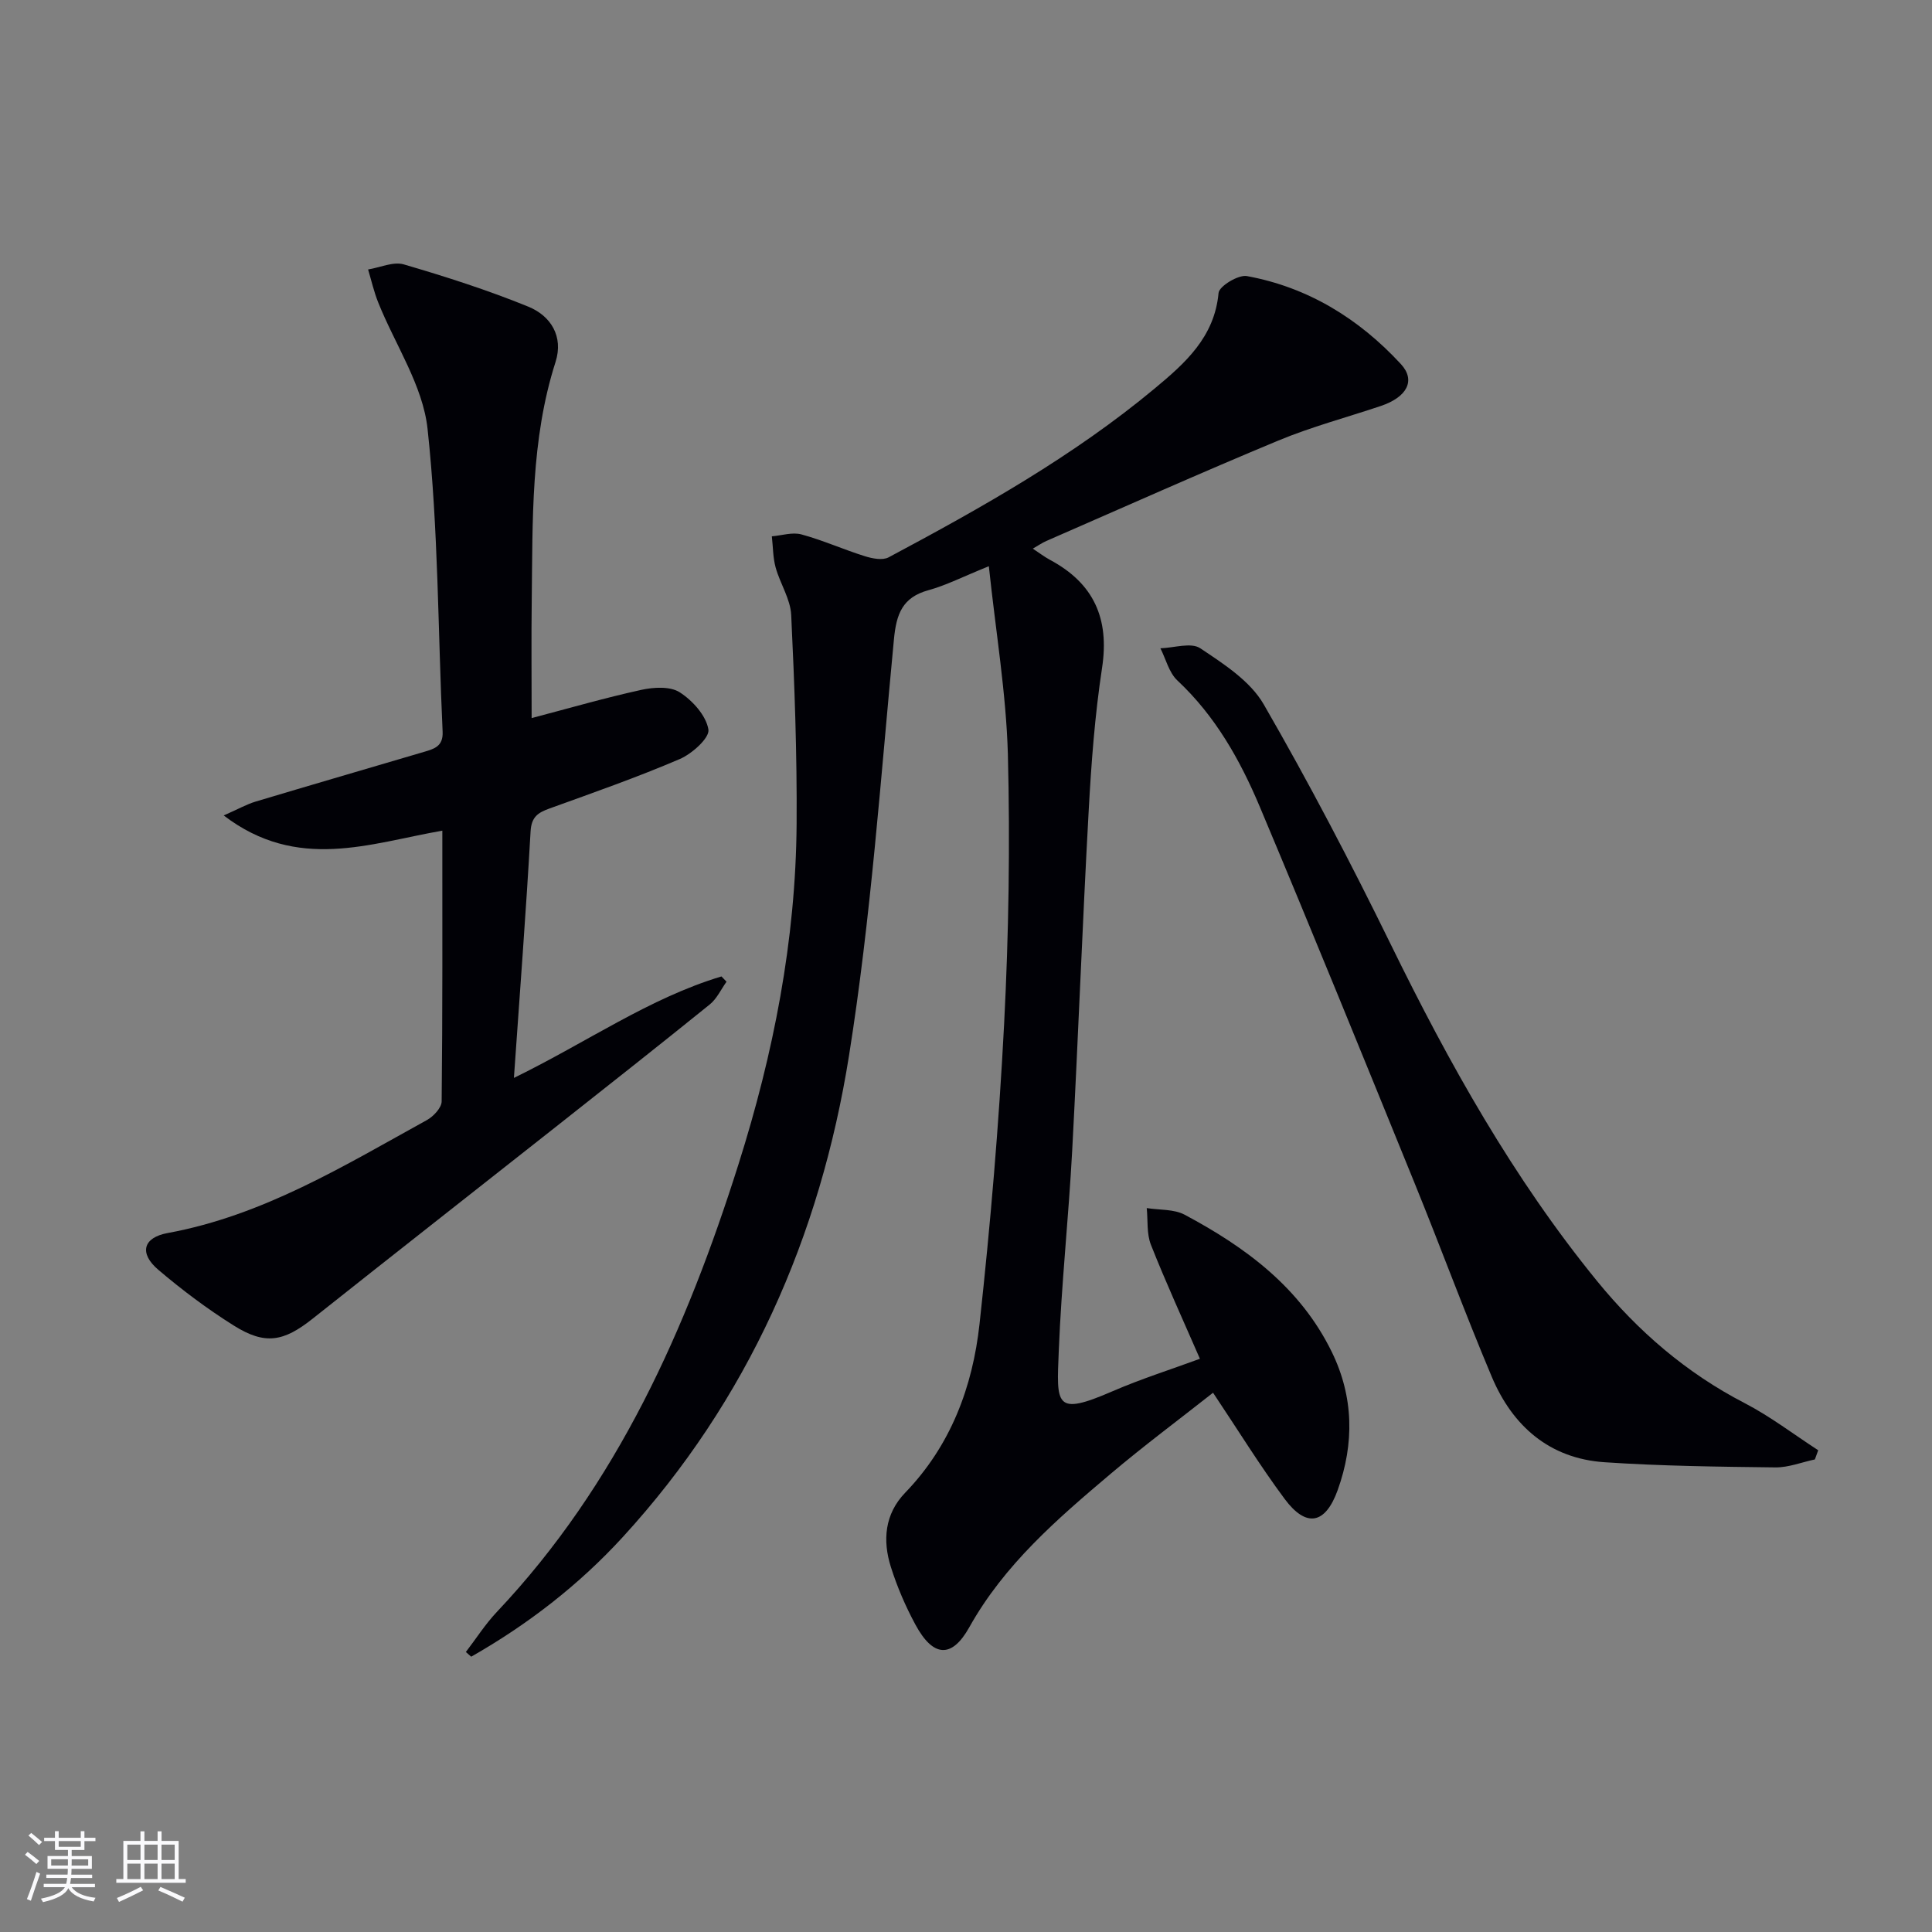<svg enable-background="new 0 0 400 400" viewBox="0 0 400 400" xmlns="http://www.w3.org/2000/svg"><rect x="0" y="0" width="400" height="400" fill="#808080" stroke="none"/><g fill="#010106"><path d="m204.73 117.23c-5.42 2.19-8.85 3.96-12.49 4.96-5.41 1.48-6.66 4.92-7.16 10.17-2.75 28.77-4.76 57.68-9.3 86.19-5.96 37.44-20.87 71.33-46.83 99.67-9.12 9.96-19.7 18.12-31.39 24.78-.37-.32-.74-.64-1.11-.97 2.13-2.78 4.03-5.77 6.42-8.3 24.97-26.42 39.25-58.63 50.02-92.66 7.25-22.91 11.87-46.38 12.04-70.49.1-14.41-.43-28.84-1.12-43.25-.16-3.32-2.3-6.5-3.22-9.83-.57-2.07-.54-4.3-.79-6.46 2.05-.17 4.24-.9 6.11-.4 4.46 1.21 8.72 3.13 13.13 4.51 1.55.49 3.68.91 4.94.24 19.24-10.26 38.25-20.95 55.09-34.96 6.25-5.2 12.39-10.61 13.22-19.78.13-1.4 4.1-3.82 5.87-3.49 12.67 2.32 23.22 8.84 31.88 18.22 3.14 3.4 1.25 6.86-4.18 8.68-7.07 2.37-14.32 4.3-21.19 7.15-16.11 6.69-32.04 13.82-48.03 20.79-.87.38-1.67.94-2.81 1.59 1.38.91 2.42 1.71 3.57 2.33 9.04 4.84 12.33 12.12 10.77 22.36-1.5 9.84-2.24 19.82-2.78 29.77-1.29 23.41-2.16 46.85-3.41 70.27-.74 13.78-2.22 27.52-2.77 41.3-.45 11.28-.93 13.66 11.16 8.41 5.89-2.55 12.04-4.49 18.06-6.71-3.52-8.09-7.04-15.75-10.14-23.59-.91-2.29-.61-5.06-.87-7.61 2.63.42 5.61.19 7.84 1.37 12.65 6.74 23.97 15.09 30.48 28.43 4.54 9.3 4.67 18.95 1.22 28.57-2.55 7.11-6.51 7.86-10.97 1.87-5.14-6.91-9.67-14.28-14.84-22.01-7 5.52-14.3 10.95-21.23 16.81-11.05 9.34-21.98 18.76-29.24 31.75-3.67 6.57-7.54 6.16-11.17-.58-2.04-3.78-3.77-7.8-5.06-11.89-1.75-5.52-1.29-10.99 2.96-15.39 9.44-9.78 13.96-21.9 15.39-34.93 2.26-20.63 4.02-41.35 5.09-62.08.96-18.61 1.25-37.29.78-55.91-.36-12.69-2.51-25.32-3.94-38.9z"/><path d="m46.32 168.83c3.11-1.37 4.79-2.33 6.6-2.87 11.61-3.48 23.24-6.86 34.86-10.29 2.08-.62 4-1.12 3.86-4.17-.98-20.92-.87-41.95-3.12-62.72-.97-8.98-6.73-17.44-10.22-26.17-.88-2.2-1.41-4.54-2.09-6.82 2.48-.4 5.21-1.68 7.39-1.05 8.71 2.55 17.39 5.33 25.78 8.75 4.64 1.89 7.33 6.15 5.64 11.45-5.17 16.15-4.72 32.81-4.93 49.42-.1 7.82-.02 15.64-.02 24.31 7.84-2.06 15.22-4.2 22.7-5.84 2.56-.56 5.99-.77 7.97.51 2.66 1.71 5.46 4.82 5.93 7.7.28 1.72-3.39 5.02-5.93 6.11-8.84 3.79-17.95 6.98-27 10.25-2.38.86-3.72 1.74-3.89 4.74-.94 16.68-2.22 33.33-3.45 51.03 15.22-7.44 28.03-16.52 42.97-21.01.35.36.7.72 1.05 1.09-1.14 1.59-2 3.52-3.47 4.71-10.48 8.47-21.07 16.81-31.64 25.16-16.85 13.3-33.75 26.54-50.57 39.89-6.02 4.78-9.84 5.51-16.34 1.43-5.47-3.43-10.69-7.35-15.61-11.53-4.02-3.41-3.22-6.69 1.95-7.63 19.74-3.62 36.5-13.93 53.64-23.38 1.36-.75 3.05-2.55 3.06-3.87.2-18.48.14-36.97.14-56.05-15.01 2.61-29.99 8.53-45.26-3.15z"/><path d="m375.75 302.16c-2.73.58-5.46 1.68-8.18 1.65-11.79-.14-23.6-.28-35.37-1.07-11.4-.77-19.04-7.48-23.34-17.68-5.61-13.3-10.59-26.86-16.03-40.22-10.57-25.97-21.13-51.95-32-77.8-4.07-9.67-9.2-18.8-17.06-26.15-1.74-1.62-2.38-4.42-3.52-6.67 2.8-.08 6.34-1.27 8.24-.01 4.86 3.24 10.36 6.78 13.15 11.62 9.39 16.26 18.1 32.94 26.36 49.81 12.03 24.57 25.31 48.31 42.64 69.57 8.48 10.4 18.5 19.05 30.57 25.29 5.33 2.76 10.17 6.48 15.23 9.76-.22.63-.46 1.27-.69 1.9z"/></g><path d="m5.17 384 .55-.58c.85.61 1.65 1.24 2.4 1.87l-.59.64c-.83-.73-1.62-1.38-2.36-1.93m1.22 9.53-.82-.34c.71-1.76 1.37-3.64 1.98-5.63.24.13.5.25.76.36-.6 1.67-1.24 3.54-1.92 5.61m-.5-13.5.57-.54c.56.44 1.31 1.06 2.26 1.87l-.64.64c-.68-.66-1.41-1.32-2.19-1.97m3.25.46h2.24v-1.36h.77v1.36h4.57v-1.36h.76v1.36h2.28v.69h-2.28v1.84h-2.64v1.26h4.18v2.64h-4.21c0 .45-.02.86-.05 1.21h4.32v.69h-4.38c-.04.34-.1.75-.19 1.22h5.15v.69h-4.82c.87 1.19 2.51 1.92 4.93 2.19-.17.32-.3.57-.37.76-2.77-.49-4.52-1.41-5.26-2.76-.56 1.26-2.3 2.23-5.24 2.9-.12-.24-.26-.48-.43-.72 2.73-.55 4.38-1.34 4.96-2.38h-4.38v-.69h4.65c.1-.38.17-.79.21-1.22h-4.32v-.69h4.4c.03-.34.05-.75.05-1.21h-4.2v-2.64h4.23v-1.26h-2.69v-1.84h-2.24zm1.46 4.46v1.29h3.45c.01-.4.02-.57.01-.53v-.32-.45h-3.46zm1.55-2.59h4.57v-1.19h-4.57zm6.11 2.59h-3.42v.77c-.01.19-.01.37-.02.53h3.44z" fill="#fafafc"/><path d="m32.63 379.16h.82v1.98h3.54v7.89h1.46v.78h-14.37v-.78h1.46v-7.89h3.54v-1.98h.82v1.98h2.73zm-3.49 11.48.5.73c-1.61.82-3.28 1.63-5 2.41-.13-.27-.28-.55-.44-.82 1.75-.72 3.4-1.49 4.94-2.32m-2.78-5.55h2.73v-3.18h-2.73zm0 3.95h2.73v-3.2h-2.73zm3.54-3.95h2.73v-3.18h-2.73zm0 3.95h2.73v-3.2h-2.73zm7.89 4.68c-1.84-.92-3.51-1.7-5.02-2.32l.45-.73c1.89.8 3.57 1.55 5.04 2.23zm-1.62-11.81h-2.73v3.18h2.73zm-2.73 7.13h2.73v-3.2h-2.73z" fill="#fafafc"/></svg>
